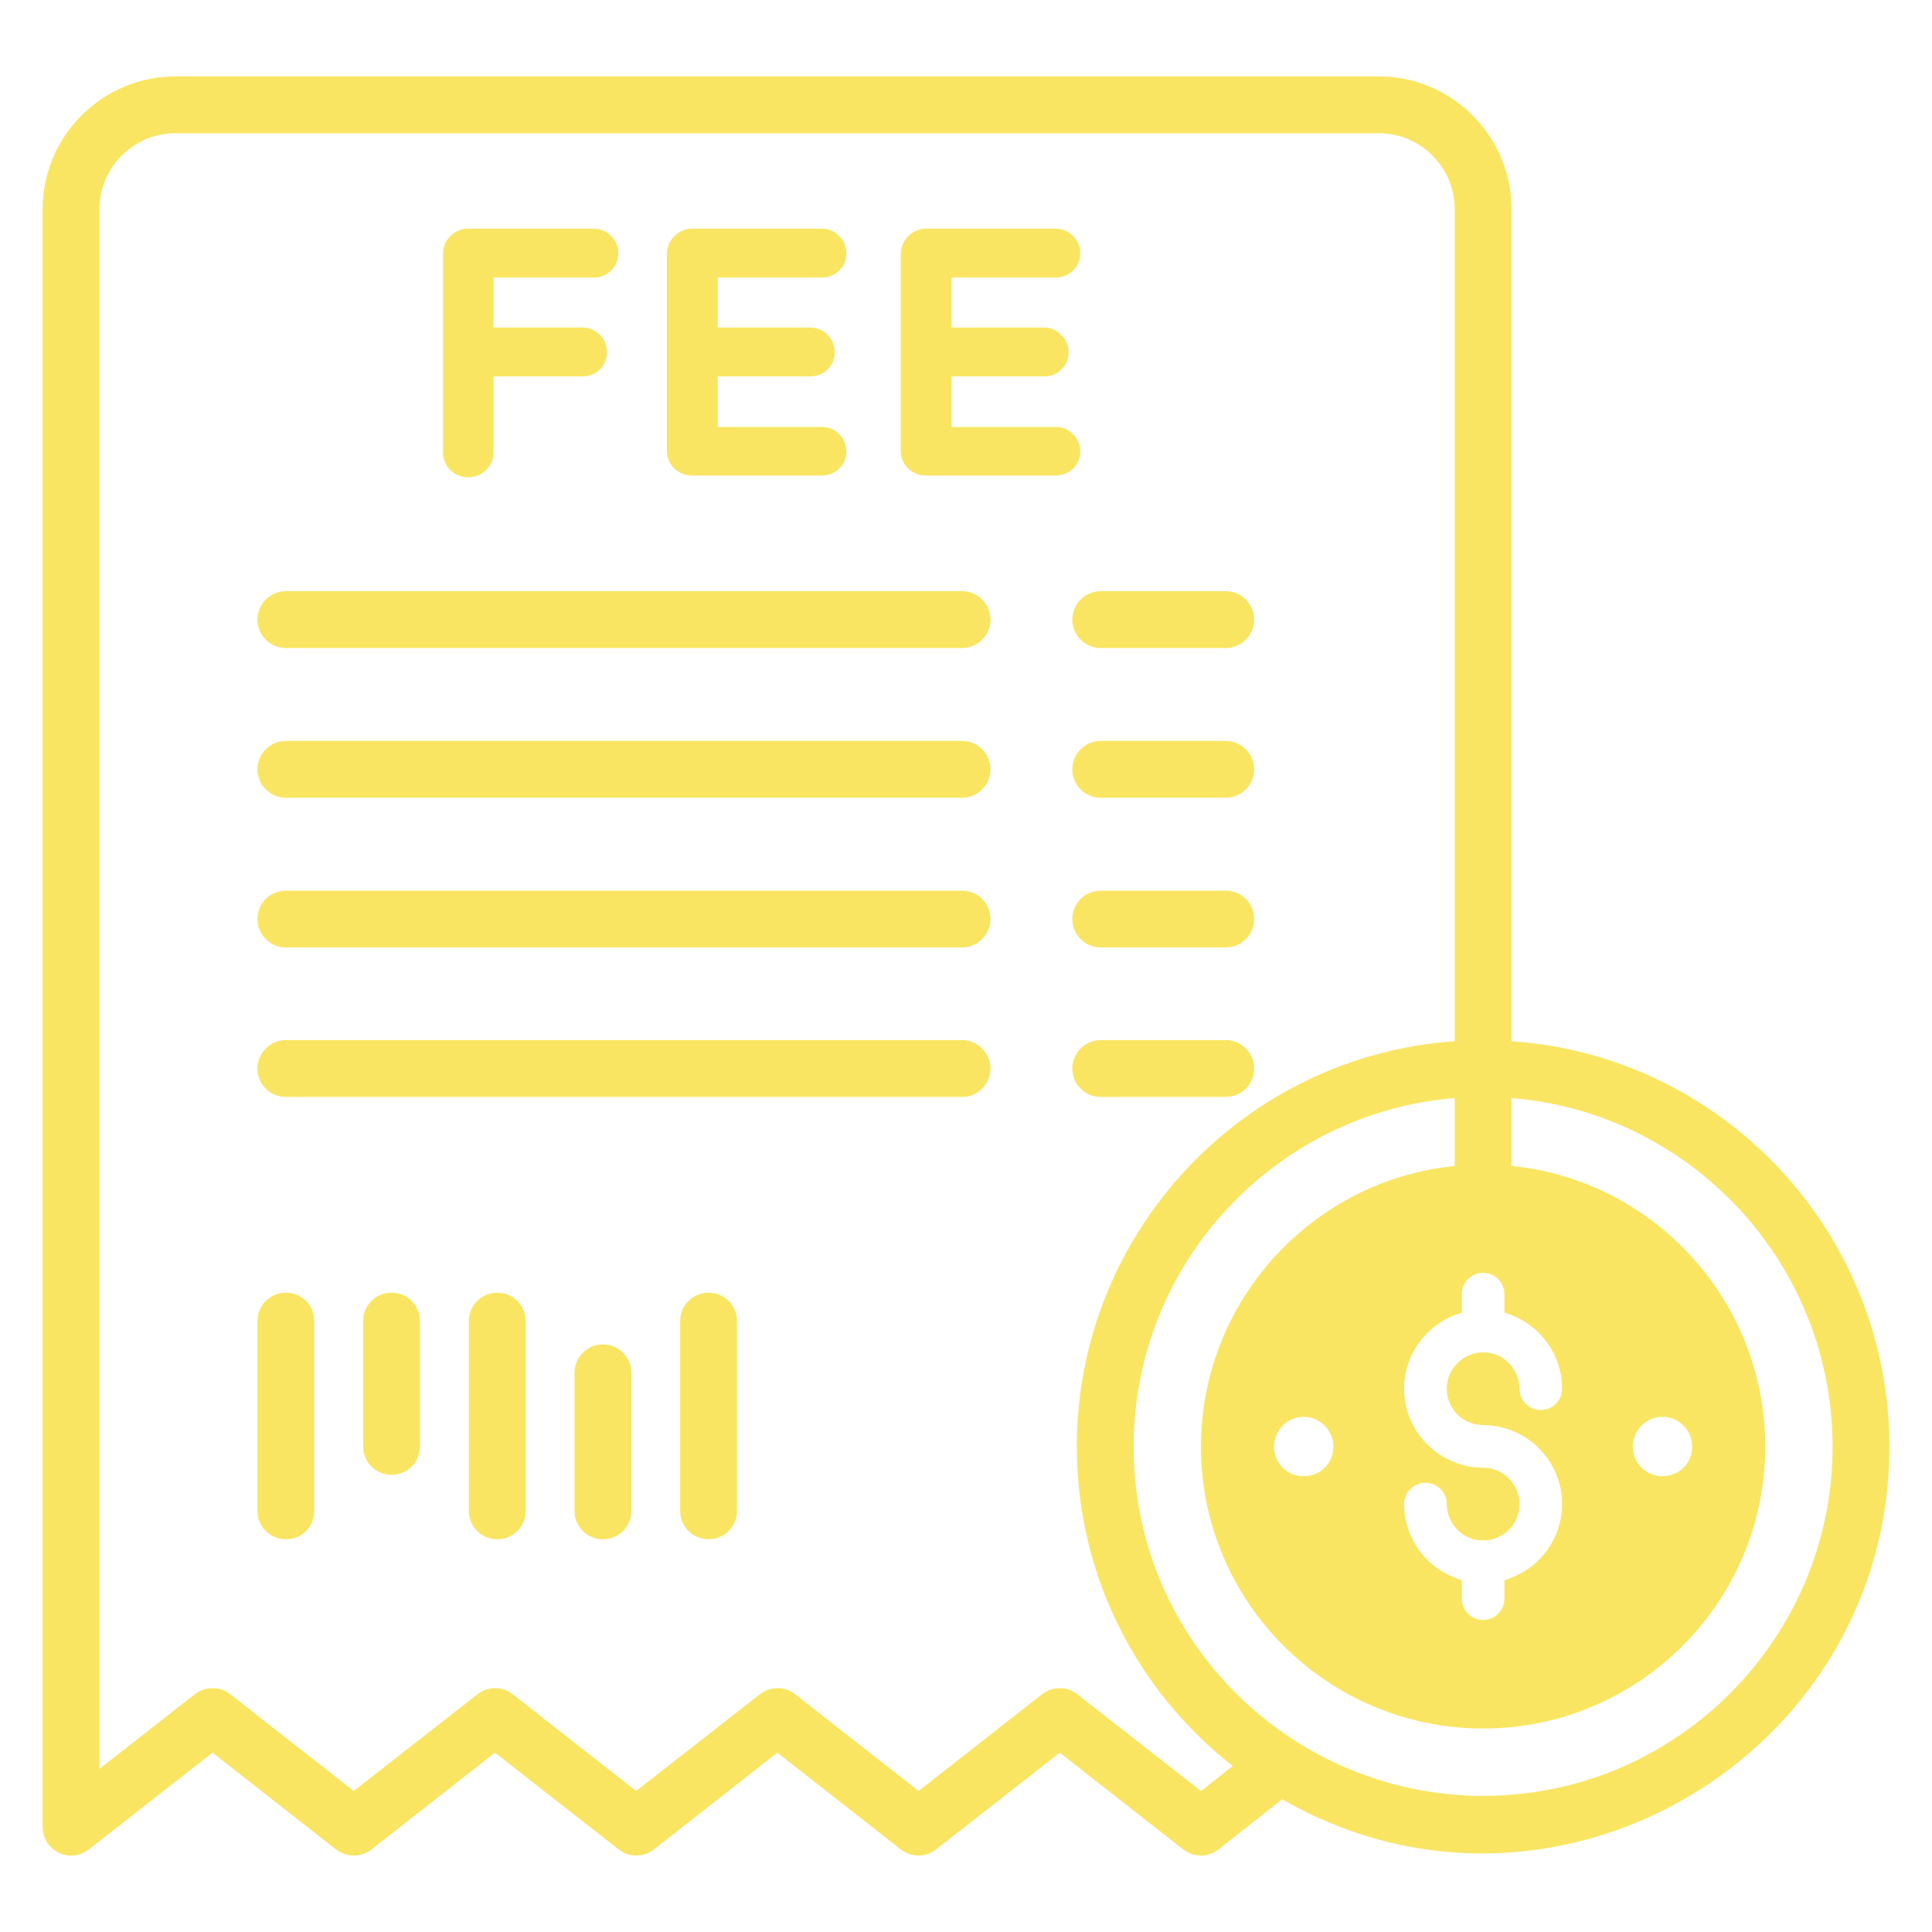 <svg width="80" height="80" viewBox="0 0 80 80" fill="none" xmlns="http://www.w3.org/2000/svg">
<path d="M19.379 19.762C19.661 19.762 19.92 19.657 20.12 19.468C20.332 19.268 20.438 19.009 20.438 18.715V15.586H24.12C24.391 15.586 24.638 15.492 24.838 15.303C25.026 15.115 25.132 14.868 25.132 14.586C25.132 14.303 25.038 14.056 24.838 13.868C24.649 13.668 24.391 13.562 24.12 13.562H20.438V11.492H24.591C24.861 11.492 25.108 11.398 25.297 11.209C25.497 11.021 25.602 10.774 25.602 10.492C25.602 10.209 25.497 9.962 25.308 9.774C25.108 9.574 24.861 9.468 24.591 9.468H19.379C19.097 9.468 18.838 9.586 18.638 9.786C18.438 9.986 18.344 10.245 18.344 10.527V18.715C18.344 19.009 18.449 19.268 18.638 19.456C18.838 19.657 19.097 19.762 19.379 19.762Z" fill="#F9E562"/>
<path d="M28.66 19.692H34.025C34.296 19.692 34.543 19.598 34.743 19.409C34.943 19.221 35.048 18.974 35.048 18.692C35.048 18.421 34.943 18.163 34.743 17.974C34.554 17.774 34.307 17.68 34.025 17.68H29.719V15.586H33.543C33.825 15.586 34.072 15.492 34.26 15.303C34.46 15.115 34.566 14.868 34.566 14.586C34.566 14.303 34.46 14.056 34.272 13.868C34.072 13.668 33.825 13.562 33.543 13.562H29.719V11.492H34.025C34.307 11.492 34.543 11.398 34.743 11.209C34.943 11.021 35.048 10.774 35.048 10.492C35.048 10.209 34.943 9.962 34.743 9.774C34.554 9.574 34.307 9.468 34.025 9.468H28.66C28.378 9.468 28.119 9.586 27.919 9.786C27.719 9.986 27.613 10.245 27.613 10.527V18.657C27.613 18.939 27.719 19.198 27.919 19.398C28.119 19.586 28.378 19.692 28.66 19.692Z" fill="#F9E562"/>
<path d="M44.732 18.692C44.732 18.421 44.626 18.163 44.426 17.974C44.238 17.774 43.991 17.68 43.709 17.68H39.403V15.586H43.226C43.509 15.586 43.756 15.492 43.944 15.303C44.144 15.115 44.25 14.868 44.25 14.586C44.25 14.303 44.144 14.056 43.944 13.868C43.756 13.668 43.509 13.562 43.226 13.562H39.403V11.492H43.709C43.979 11.492 44.226 11.398 44.426 11.209C44.626 11.021 44.732 10.774 44.732 10.492C44.732 10.209 44.626 9.962 44.426 9.774C44.238 9.574 43.991 9.468 43.709 9.468H38.344C38.062 9.468 37.803 9.586 37.603 9.786C37.403 9.986 37.297 10.245 37.297 10.527V18.657C37.297 18.939 37.403 19.198 37.603 19.398C37.803 19.586 38.062 19.692 38.344 19.692H43.709C43.979 19.692 44.226 19.598 44.426 19.409C44.626 19.221 44.732 18.974 44.732 18.692Z" fill="#F9E562"/>
<path d="M39.837 24.48H11.837C11.19 24.48 10.66 25.009 10.66 25.657C10.66 26.304 11.19 26.833 11.837 26.833H39.837C40.484 26.833 41.013 26.304 41.013 25.657C41.013 25.009 40.484 24.48 39.837 24.48Z" fill="#F9E562"/>
<path d="M39.837 30.68H11.837C11.19 30.68 10.66 31.209 10.66 31.856C10.66 32.504 11.19 33.033 11.837 33.033H39.837C40.484 33.033 41.013 32.504 41.013 31.856C41.013 31.209 40.484 30.68 39.837 30.68Z" fill="#F9E562"/>
<path d="M39.837 36.88H11.837C11.19 36.88 10.66 37.398 10.66 38.056C10.66 38.704 11.19 39.233 11.837 39.233H39.837C40.484 39.233 41.013 38.704 41.013 38.056C41.013 37.398 40.484 36.88 39.837 36.88Z" fill="#F9E562"/>
<path d="M39.837 43.068H11.837C11.19 43.068 10.66 43.598 10.66 44.245C10.66 44.904 11.19 45.421 11.837 45.421H39.837C40.484 45.421 41.013 44.904 41.013 44.245C41.013 43.598 40.484 43.068 39.837 43.068Z" fill="#F9E562"/>
<path d="M45.579 26.833H50.755C51.402 26.833 51.932 26.304 51.932 25.657C51.932 25.009 51.402 24.48 50.755 24.48H45.579C44.932 24.48 44.402 25.009 44.402 25.657C44.402 26.304 44.932 26.833 45.579 26.833Z" fill="#F9E562"/>
<path d="M50.755 30.68H45.579C44.932 30.68 44.402 31.209 44.402 31.856C44.402 32.504 44.932 33.033 45.579 33.033H50.755C51.402 33.033 51.932 32.504 51.932 31.856C51.932 31.209 51.402 30.68 50.755 30.68Z" fill="#F9E562"/>
<path d="M50.755 36.88H45.579C44.932 36.88 44.402 37.398 44.402 38.056C44.402 38.704 44.932 39.233 45.579 39.233H50.755C51.402 39.233 51.932 38.704 51.932 38.056C51.932 37.398 51.402 36.88 50.755 36.88Z" fill="#F9E562"/>
<path d="M45.579 45.421H50.755C51.402 45.421 51.932 44.904 51.932 44.245C51.932 43.598 51.402 43.068 50.755 43.068H45.579C44.932 43.068 44.402 43.598 44.402 44.245C44.402 44.904 44.932 45.421 45.579 45.421Z" fill="#F9E562"/>
<path d="M11.837 53.527C11.19 53.527 10.66 54.045 10.66 54.703V62.562C10.66 63.221 11.19 63.739 11.837 63.739C12.495 63.739 13.013 63.221 13.013 62.562V54.703C13.013 54.045 12.495 53.527 11.837 53.527Z" fill="#F9E562"/>
<path d="M16.212 53.527C15.565 53.527 15.035 54.045 15.035 54.703V59.892C15.035 60.551 15.565 61.068 16.212 61.068C16.87 61.068 17.388 60.551 17.388 59.892V54.703C17.388 54.045 16.87 53.527 16.212 53.527Z" fill="#F9E562"/>
<path d="M20.59 53.527C19.943 53.527 19.414 54.045 19.414 54.703V62.562C19.414 63.221 19.943 63.739 20.59 63.739C21.238 63.739 21.767 63.221 21.767 62.562V54.703C21.767 54.045 21.238 53.527 20.59 53.527Z" fill="#F9E562"/>
<path d="M24.965 55.669C24.318 55.669 23.789 56.198 23.789 56.845V62.562C23.789 63.221 24.318 63.739 24.965 63.739C25.613 63.739 26.142 63.221 26.142 62.562V56.845C26.142 56.198 25.613 55.669 24.965 55.669Z" fill="#F9E562"/>
<path d="M29.34 53.527C28.693 53.527 28.164 54.045 28.164 54.703V62.562C28.164 63.221 28.693 63.739 29.34 63.739C29.988 63.739 30.517 63.221 30.517 62.562V54.703C30.517 54.045 29.988 53.527 29.34 53.527Z" fill="#F9E562"/>
<path d="M62.589 43.115V8.657C62.589 5.633 60.118 3.163 57.083 3.163H7.271C4.236 3.163 1.766 5.633 1.766 8.657V75.657C1.766 76.104 2.024 76.515 2.424 76.716C2.824 76.915 3.307 76.868 3.671 76.586L8.801 72.574L13.918 76.586C14.354 76.915 14.954 76.915 15.377 76.586L20.495 72.574L25.625 76.586C26.048 76.915 26.648 76.915 27.072 76.586L32.189 72.574L37.307 76.586C37.73 76.915 38.33 76.915 38.754 76.586L43.883 72.574L49.001 76.586C49.425 76.915 50.025 76.915 50.448 76.586L53.095 74.503C64.269 80.947 78.236 72.73 78.236 59.904C78.236 51.021 71.33 43.715 62.589 43.115ZM60.53 53.586C60.53 53.103 60.93 52.704 61.413 52.704C61.895 52.704 62.295 53.103 62.295 53.586V54.351C62.401 54.386 62.495 54.421 62.589 54.456C63.813 54.927 64.683 56.115 64.683 57.504C64.683 57.998 64.283 58.386 63.801 58.386C63.319 58.386 62.919 57.998 62.919 57.504C62.919 56.761 62.319 55.998 61.413 55.998C60.612 55.998 59.907 56.656 59.907 57.504C59.907 58.335 60.575 59.009 61.413 59.009C61.824 59.009 62.224 59.092 62.589 59.233C63.813 59.703 64.683 60.892 64.683 62.28C64.683 63.668 63.813 64.857 62.589 65.327C62.495 65.374 62.401 65.398 62.295 65.433V66.198C62.295 66.692 61.895 67.08 61.413 67.08C60.93 67.08 60.53 66.692 60.53 66.198V65.433C60.424 65.398 60.33 65.374 60.236 65.327C59.013 64.857 58.142 63.668 58.142 62.28C58.142 61.798 58.542 61.398 59.024 61.398C59.507 61.398 59.907 61.798 59.907 62.28C59.907 63.04 60.518 63.786 61.413 63.786C62.254 63.786 62.919 63.108 62.919 62.28C62.919 61.48 62.265 60.774 61.413 60.774C59.673 60.774 58.142 59.36 58.142 57.504C58.142 56.115 59.013 54.927 60.236 54.456C60.33 54.421 60.424 54.386 60.53 54.351V53.586ZM49.73 74.162L44.601 70.151C44.177 69.821 43.577 69.821 43.154 70.151L38.036 74.162L32.919 70.151C32.495 69.821 31.895 69.821 31.471 70.151L26.342 74.162L21.224 70.151C20.801 69.821 20.201 69.821 19.777 70.151L14.648 74.162L9.53 70.151C9.318 69.986 9.06 69.904 8.801 69.904C8.542 69.904 8.295 69.986 8.071 70.151L4.119 73.245V8.657C4.119 6.927 5.53 5.516 7.271 5.516H57.083C58.825 5.516 60.236 6.927 60.236 8.657V43.115C51.507 43.715 44.589 51.021 44.589 59.904C44.589 65.269 47.119 70.057 51.048 73.127L49.73 74.162ZM61.413 74.363C53.544 74.363 46.942 67.988 46.942 59.904C46.942 52.315 52.813 46.068 60.236 45.468V48.28C54.354 48.868 49.73 53.856 49.73 59.904C49.73 66.365 54.989 71.574 61.413 71.574C67.853 71.574 73.095 66.342 73.095 59.904C73.095 53.856 68.483 48.868 62.589 48.28V45.468C70.013 46.068 75.883 52.315 75.883 59.904C75.883 67.837 69.423 74.363 61.413 74.363ZM55.213 59.904C55.213 60.586 54.672 61.127 53.977 61.127C53.295 61.127 52.754 60.586 52.754 59.904C52.754 59.233 53.295 58.668 53.977 58.668C54.672 58.668 55.213 59.233 55.213 59.904ZM67.613 59.904C67.613 59.233 68.154 58.668 68.836 58.668C69.53 58.668 70.071 59.233 70.071 59.904C70.071 60.586 69.53 61.127 68.836 61.127C68.154 61.127 67.613 60.586 67.613 59.904Z" fill="#F9E562"/>
</svg>
